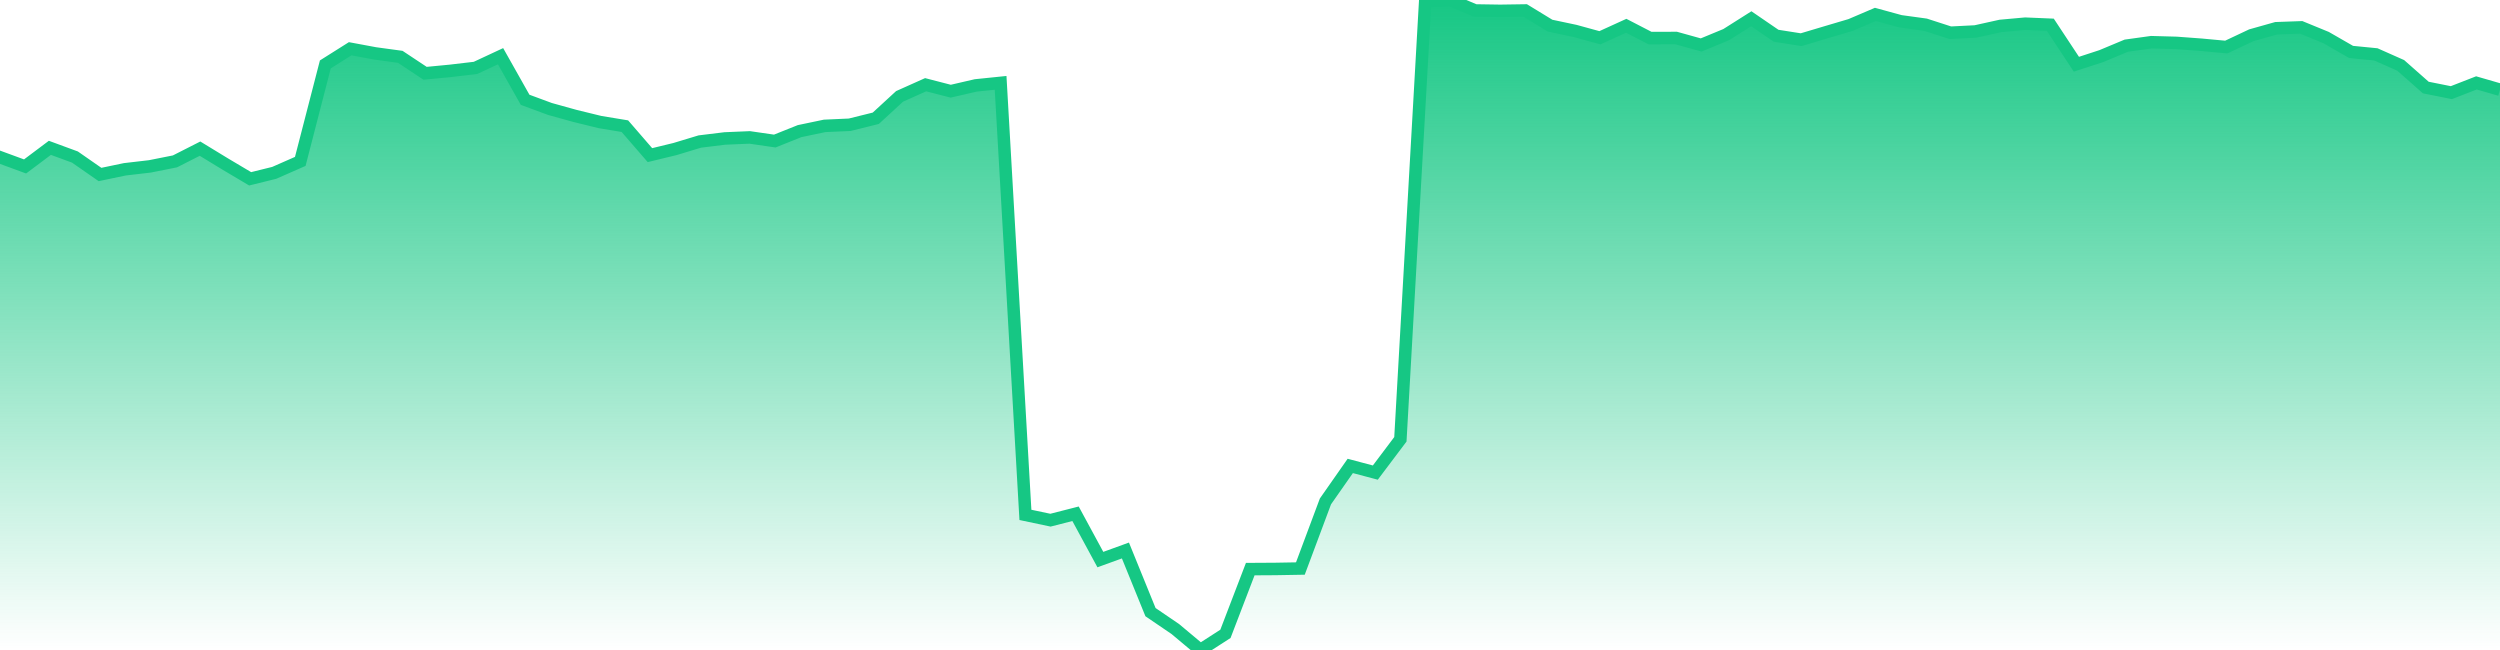 <svg xmlns="http://www.w3.org/2000/svg" width="200" height="52"><defs><linearGradient id="gradient" gradientTransform="rotate(90)"><stop offset="0" stop-color="#16C784"></stop><stop offset="1" stop-color="#16C784" stop-opacity="0"></stop></linearGradient></defs><path stroke="#16C784" stroke-chartWidth="1" stroke-dasharray="0 284.244 11117.162" fill="url(#gradient)" d="M200,7.177L200,52L0,52L0,12.579L2.005,13.315L3.99,11.826L5.996,12.564L8.001,13.959L9.986,13.544L11.991,13.31L13.996,12.911L16.002,11.892L18.007,13.114L20.012,14.305L21.938,13.828L24.022,12.912L26.027,5.152L28.013,3.9L30.018,4.273L32.023,4.547L34.008,5.863L36.014,5.67L38.039,5.432L40.044,4.497L42.009,7.983L43.994,8.717L46,9.274L48.005,9.765L49.99,10.093L51.995,12.41L54,11.923L55.986,11.322L57.991,11.077L59.976,10.993L61.981,11.284L63.967,10.49L65.972,10.07L67.977,9.98L70.062,9.462L71.967,7.71L74.052,6.777L76.057,7.296L78.062,6.832L80.048,6.628L82.033,41.191L84.038,41.614L86.043,41.101L88.029,44.767L90.034,44.039L92.039,48.971L94.024,50.322L96.029,52L98.035,50.708L100.02,45.529L102.025,45.517L104.03,45.482L106.035,40.113L108.021,37.274L110.026,37.807L112.031,35.144L114.016,0.106L116.021,0L118.007,0.837L120.012,0.868L122.017,0.838L124.002,2.051L126.008,2.476L127.993,3.021L130.097,2.062L132.003,3.047L134.088,3.04L136.093,3.598L138.098,2.769L140.103,1.5L142.089,2.86L144.094,3.175L146.039,2.594L148.044,2L150.03,1.152L152.035,1.701L154.04,1.977L156.025,2.619L158.031,2.518L160.036,2.074L162.021,1.895L164.026,1.98L166.111,5.139L168.116,4.484L170.101,3.655L172.106,3.377L174.112,3.432L176.117,3.581L178.102,3.765L180.107,2.82L182.093,2.261L184.098,2.189L186.083,3.003L188.088,4.156L190.073,4.351L192.059,5.233L194.064,7.003L196.109,7.412L198.114,6.631Z"></path></svg>